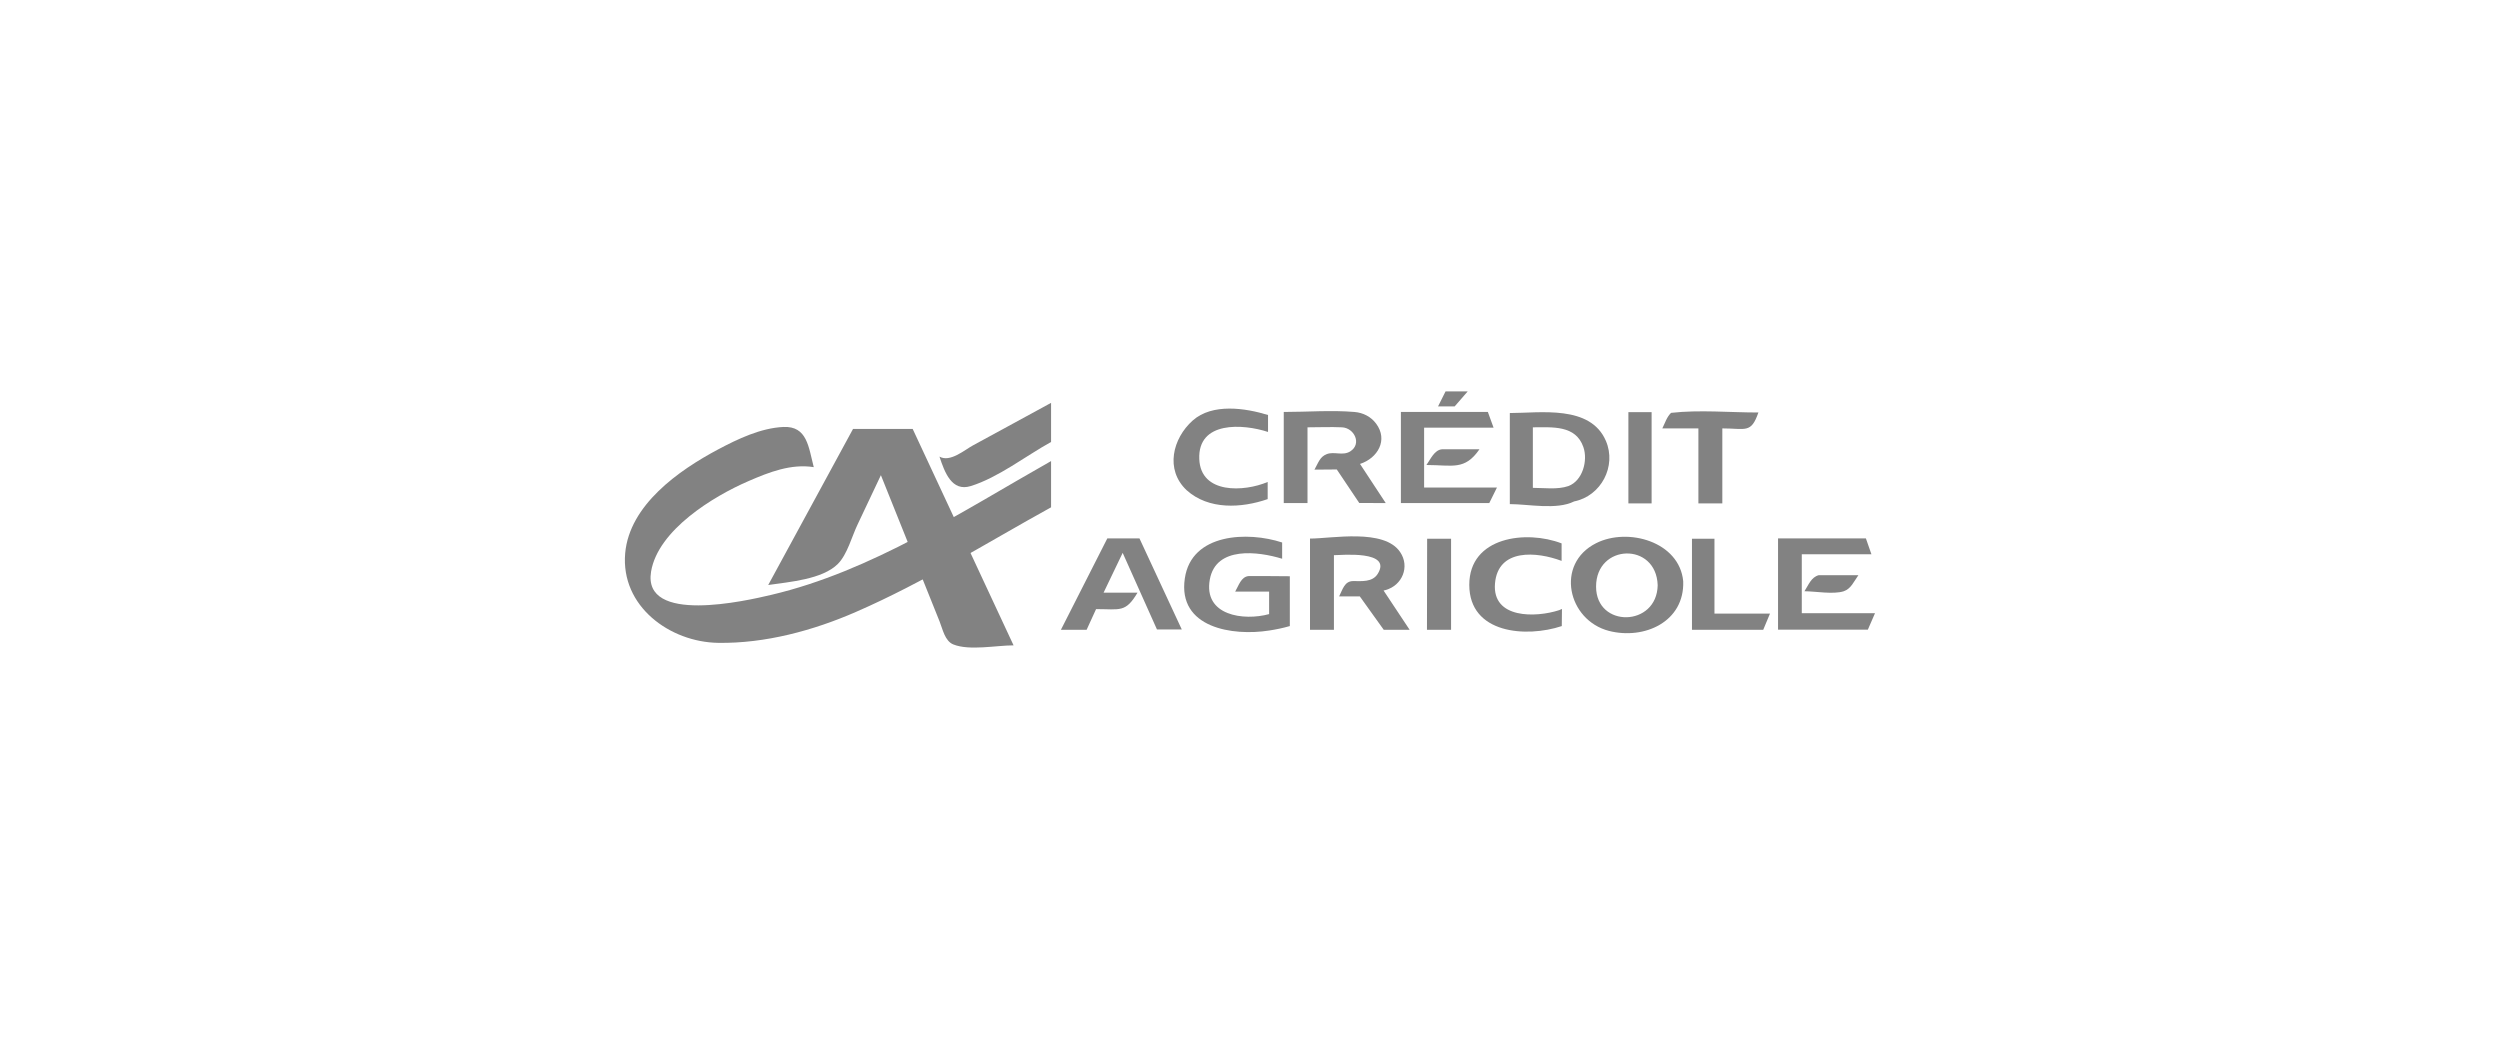 <?xml version="1.0" encoding="utf-8"?>
<!-- Generator: Adobe Illustrator 16.0.0, SVG Export Plug-In . SVG Version: 6.00 Build 0)  -->
<!DOCTYPE svg PUBLIC "-//W3C//DTD SVG 1.1//EN" "http://www.w3.org/Graphics/SVG/1.1/DTD/svg11.dtd">
<svg version="1.1" id="Plan_1" xmlns="http://www.w3.org/2000/svg" xmlns:xlink="http://www.w3.org/1999/xlink" x="0px" y="0px"
	 width="1400px" height="581px" viewBox="0 0 1400 581" enable-background="new 0 0 1400 581" xml:space="preserve">
<path fill="#828282" d="M430.2,327.6c11.6-1.7,30.3-3.1,39-11.8c5.3-5.3,7.9-15.6,11.1-22.2c4.3-9.2,8.7-18.3,13-27.5
	c11,27.3,21.9,54.6,32.9,82c1.7,4.2,2.9,10.9,7.7,12.8c9,3.6,24,0.5,33.7,0.5l-56.5-121.2h-33.4L430.2,327.6z"/>
<path fill="#828282" d="M588.6,247.5v-21.9c-14.6,7.9-29.1,15.9-43.7,23.8c-4.8,2.6-12.9,9.7-18.8,6.3c2.9,8.8,6.9,19.8,17.5,16.5
	C558.9,267.5,574.5,255.3,588.6,247.5z"/>
<g>
	<path fill="#828282" d="M699.3,322.6c-4.3,0.3-5.7,5.5-7.6,8.7h19v12.6c-14.2,3.9-36.9,0.9-33.2-19.4c3.4-18.8,27.1-15.7,40.5-11.6
		v-9.1c-19.1-6.3-50.8-5.3-54.5,20.1c-4.1,27.8,26.9,32.4,47.2,29.2c3.9-0.6,7.8-1.4,11.6-2.5v-27.9
		C714.6,322.6,707,322.6,699.3,322.6z"/>
	<path fill="#828282" d="M751.5,239.3c6.9,0.3,11.3,9.3,4.6,13.5c-4.2,2.6-8.9-0.1-13.1,1.5c-3.9,1.5-4.7,4.8-6.9,8.7l12.5-0.1
		l12.6,18.8H776l-14.4-21.9c9.9-3.2,15.9-13.4,9-22.6c-2.9-3.9-7.3-6.1-12.1-6.5c-13-1.1-26.5,0-39.6,0v51h13.3v-42.4
		C738.6,239.3,745.1,239,751.5,239.3z"/>
	<path fill="#828282" d="M814.6,227.6l7.3-8.4c-4.1,0-8.3,0-12.4,0l-4.2,8.4C808.4,227.6,811.5,227.6,814.6,227.6z"/>
	<path fill="#828282" d="M951.1,281.9h13.4v-42c13.1,0,16.1,3,20.2-8.9c-16,0-33-1.6-48.9,0.2c-2.4,2.3-3.4,5.7-4.9,8.7h20.2V281.9z
		"/>
	<path fill="#828282" d="M776,330.4c9.3-2.6,13.6-13.1,8.1-21.2c-8.9-13.4-38.4-7.6-50.5-7.6v51.1H747v-41.8
		c3.9,0,32.9-2.9,24.5,10.5c-3,4.7-8.9,4-13.7,4c-4.9,0-5.9,4.7-7.9,8.6h11.6l13.4,18.7h14.5l-14.6-22L776,330.4z"/>
	<path fill="#828282" d="M620.1,301.5l-26,51.2h14.4l5.3-11.6c13.5,0,16.5,2.1,23.2-9.2h-19l10.7-22.3l19.2,42.9h13.9l-23.7-51
		H620.1L620.1,301.5z"/>
	<rect x="911.9" y="230.8" fill="#828282" width="13" height="51.1"/>
	<path fill="#828282" d="M664.5,274.5c12.3,11.1,30.7,10.1,45.4,5c0-3.2,0-6.4,0-9.6c-13.2,5.6-37.5,6.9-38.3-12.8
		c-0.9-21.5,24.5-19.8,38.5-15.2v-9.5c-12.7-3.9-31.2-6.7-42.2,3.1C656.7,245.5,652.3,263,664.5,274.5z"/>
	<polygon fill="#828282" points="799.1,352.7 812.6,352.7 812.6,301.7 799.2,301.7 	"/>
	<polygon fill="#828282" points="960.1,301.7 947.5,301.7 947.5,352.7 987.4,352.7 991.2,343.6 960.1,343.6 	"/>
	<path fill="#828282" d="M838.3,273c-13.6,0-27.2,0-40.8,0v-33.5c13,0,25.9,0,38.9,0l-3.2-8.8c-16.2,0-32.5,0-48.7,0v51
		c16.5,0,33,0,49.5,0L838.3,273z"/>
	<path fill="#828282" d="M1025.6,343.4H1009v-33c13,0,26,0,39,0l-3.1-8.9c-16.4,0-32.8,0-49.2,0v51.1c16.8,0,33.5,0,50.3,0l4-9.2
		H1025.6L1025.6,343.4z"/>
	<path fill="#828282" d="M1018.5,322.1c-4.2,1.1-5.7,5.4-8,9c6,0,16.2,1.9,22,0c4.1-1.4,5.7-5.5,8.2-9
		C1033.3,322.1,1025.9,322.1,1018.5,322.1z"/>
	<path fill="#828282" d="M942.6,325.5c-2.1-22.2-31-30.3-48.8-21.3c-23,11.6-15.9,43.1,7.2,49.1
		C920.8,358.4,943.4,348.2,942.6,325.5z M928.3,327.7c-0.4,23.5-34.5,24.1-34.5,0.8C893.8,304.4,927.5,303.4,928.3,327.7
		L928.3,327.7z"/>
	<path fill="#828282" d="M807.5,251.6c-4.3,0.4-6.4,5.6-8.7,8.8c14.6,0,21.4,3.2,29.7-8.8C821.5,251.6,814.5,251.6,807.5,251.6z"/>
	<path fill="#828282" d="M881.5,280.8c15.1-3,23.9-19.7,17.8-33.9c-8.7-20.3-36.8-15.6-53.8-15.6v51
		C855.8,282.3,871.8,285.7,881.5,280.8z M878.3,272.2c-6.2,2.1-13.5,1-19.9,1v-33.9c10.8,0,24-1.4,28.3,11.1
		C889.3,257.9,886.3,269.2,878.3,272.2z"/>
	<path fill="#828282" d="M873.1,341.7c-12.9,4.2-37.6,5-35.9-15c1.7-19.8,23.5-17.8,37.3-12.6v-9.8c-19.7-7.6-51.7-3.8-51.7,23.2
		c0,27.5,32,29.7,51.8,23.1l0.1-9.6C874.2,341.2,873.6,341.5,873.1,341.7z"/>
</g>
<path fill="#828282" d="M588.6,284.1v-25.9c-49.7,28.1-100.5,61.7-156.6,74.9c-14.3,3.4-72.3,16.7-67.4-13
	c3.9-23.3,34.9-42.2,54.6-50.7c11.5-5,23.8-9.8,36.5-7.8c-2.9-11.1-3.6-23.1-17-22.5c-12.7,0.6-25.5,6.7-36.6,12.6
	c-22,11.7-49.6,31.1-52,58.1c-2.6,29.8,25.1,49.8,52.1,50.2c26.3,0.4,53.3-6.9,77.3-17.4C517.2,326.2,552.7,303.9,588.6,284.1z"/>
</svg>
